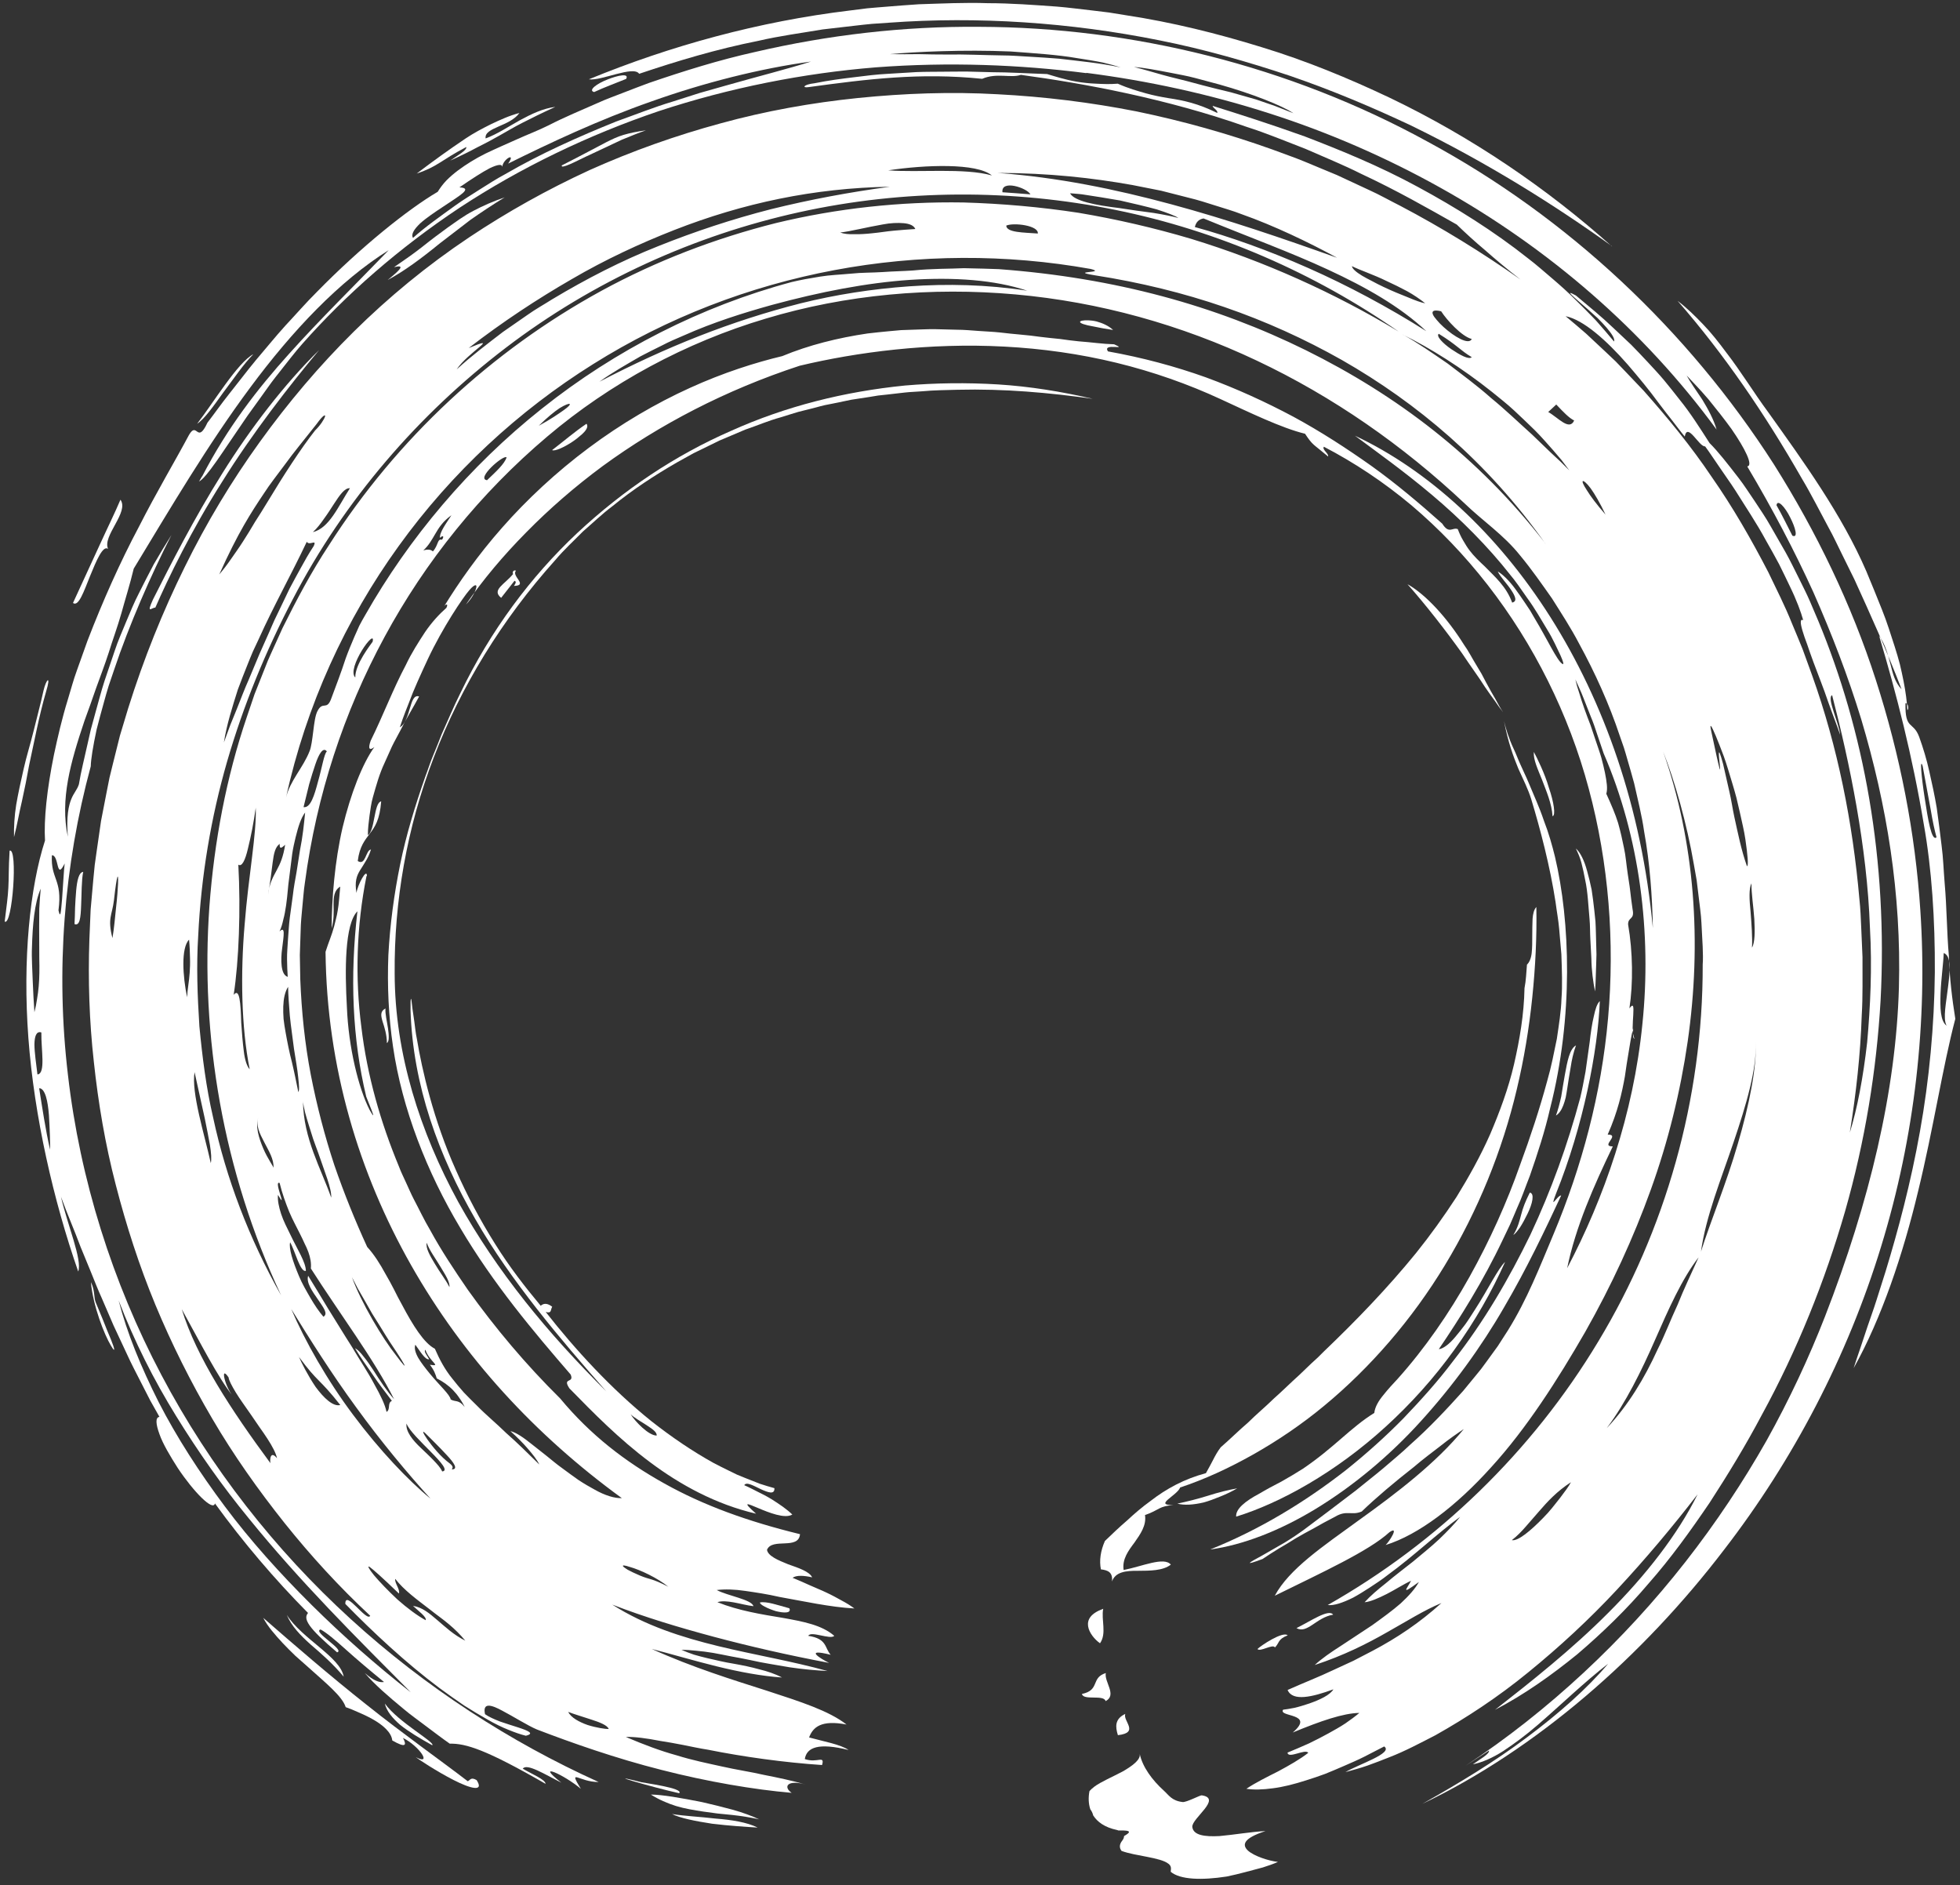 <svg width="209" height="201" viewBox="0 0 209 201" fill="none" xmlns="http://www.w3.org/2000/svg">
<rect x="0" y="0" width="209" height="201" fill="#333333" stroke="none"/>
<g id="logo symbol" clip-path="url(#clip0_4435_4410)">
<path id="Vector" fill-rule="evenodd" clip-rule="evenodd" d="M150.078 62.28C152.034 64.49 154.117 67.159 155.911 69.666C156.757 70.95 157.644 72.133 158.336 73.228C158.699 73.768 159.062 74.262 159.391 74.714C159.7 75.174 159.996 75.579 160.271 75.924C160.016 75.546 159.747 75.079 159.465 74.539C159.149 74.018 158.827 73.43 158.484 72.795C158.316 72.478 158.141 72.147 157.967 71.815C157.772 71.491 157.577 71.153 157.369 70.815C156.952 70.139 156.589 69.403 156.105 68.734C154.358 65.936 152.061 63.389 150.072 62.28L150.078 62.28Z" fill="white"/>
<path id="Vector_2" fill-rule="evenodd" clip-rule="evenodd" d="M41.251 111.219C41.398 111.111 41.452 110.895 41.452 110.618C41.459 110.341 41.425 109.996 41.372 109.631C41.264 108.902 41.056 108.084 41.103 107.523C40.525 107.82 40.612 108.287 40.794 108.908C40.995 109.53 41.251 110.3 41.257 111.219L41.251 111.219Z" fill="white"/>
<path id="Vector_3" fill-rule="evenodd" clip-rule="evenodd" d="M125.547 160.314C126.3 160.51 127.254 160.443 128.356 160.186C128.9 160.037 129.471 159.821 130.069 159.578C130.674 159.341 131.299 159.05 131.924 158.686C130.996 158.848 129.908 159.118 128.813 159.469C127.717 159.814 126.569 160.098 125.541 160.314L125.547 160.314Z" fill="white"/>
<path id="Vector_4" fill-rule="evenodd" clip-rule="evenodd" d="M163.557 80.175C163.489 80.986 163.973 81.993 164.443 83.168C164.887 84.351 165.471 85.669 165.552 87.027C165.908 86.946 165.693 85.52 165.162 83.986C164.712 82.432 163.899 80.81 163.557 80.168L163.557 80.175Z" fill="white"/>
<path id="Vector_5" fill-rule="evenodd" clip-rule="evenodd" d="M165.915 118.937C166.264 118.727 166.506 118.342 166.701 117.842C166.795 117.592 166.883 117.315 166.956 117.011C167.017 116.707 167.071 116.376 167.124 116.031C167.225 115.342 167.346 114.592 167.481 113.814C167.595 113.031 167.769 112.233 168.052 111.456C167.373 111.834 167.131 113.125 166.862 114.612C166.721 115.355 166.607 116.146 166.479 116.903C166.311 117.653 166.13 118.362 165.915 118.937Z" fill="white"/>
<path id="Vector_6" fill-rule="evenodd" clip-rule="evenodd" d="M163.127 127.154C162.643 128.113 162.388 128.789 162.213 129.478C162.025 130.161 161.877 130.837 161.373 131.668C161.514 131.6 161.769 131.303 162.065 130.891C162.341 130.472 162.636 129.924 162.892 129.391C163.416 128.323 163.658 127.235 163.127 127.154Z" fill="white"/>
<path id="Vector_7" fill-rule="evenodd" clip-rule="evenodd" d="M118.694 35.182C118.217 34.73 117.545 34.439 116.92 34.27C116.288 34.121 115.697 34.128 115.395 34.189C115.086 34.257 115.059 34.398 115.536 34.561C115.771 34.642 116.141 34.73 116.658 34.818C117.169 34.932 117.84 35.054 118.694 35.182Z" fill="white"/>
<path id="Vector_8" fill-rule="evenodd" clip-rule="evenodd" d="M62.536 45.184C61.26 46.042 60.097 47.055 58.874 47.988C59.13 48.157 60.225 47.664 61.152 47.022C61.387 46.859 61.609 46.691 61.804 46.515C62.012 46.353 62.187 46.19 62.328 46.028C62.604 45.711 62.718 45.407 62.536 45.177L62.536 45.184Z" fill="white"/>
<path id="Vector_9" fill-rule="evenodd" clip-rule="evenodd" d="M117.639 171.525C116.302 172.011 115.926 172.68 116.027 173.383C116.127 174.079 116.725 174.802 117.297 175.201C118.036 174.147 117.404 172.701 117.639 171.518L117.639 171.525Z" fill="white"/>
<path id="Vector_10" fill-rule="evenodd" clip-rule="evenodd" d="M84.165 171.471C82.909 171.126 81.74 170.714 81.041 170.849C80.974 171.065 81.867 171.511 82.727 171.775C83.594 171.991 84.414 172.018 84.172 171.471L84.165 171.471Z" fill="white"/>
<path id="Vector_11" fill-rule="evenodd" clip-rule="evenodd" d="M117.915 178.377C116.282 178.884 117.33 180.195 115.368 180.607C115.543 181.344 117.7 180.634 117.895 181.371C119.144 180.715 117.727 179.323 117.915 178.377Z" fill="white"/>
<path id="Vector_12" fill-rule="evenodd" clip-rule="evenodd" d="M138.246 173.586C139.395 174.235 140.363 172.444 142.157 172.153C141.693 171.491 139.744 172.849 138.246 173.586Z" fill="white"/>
<path id="Vector_13" fill-rule="evenodd" clip-rule="evenodd" d="M137.305 174.356C136.801 173.876 134.396 175.485 134.087 175.816C134.376 176.161 135.746 175.228 135.948 175.647C136.418 175.214 136.224 174.768 137.312 174.356L137.305 174.356Z" fill="white"/>
<path id="Vector_14" fill-rule="evenodd" clip-rule="evenodd" d="M119.998 182.729C118.849 183.27 118.929 184.114 119.205 185C121.563 184.729 119.689 183.472 119.998 182.729Z" fill="white"/>
<path id="Vector_15" fill-rule="evenodd" clip-rule="evenodd" d="M124.613 198.725C123.78 198.022 121.052 197.894 119.594 197.339C119.359 197.029 119.325 196.67 119.681 196.224C119.809 196.062 119.856 195.907 119.863 195.758C120.488 195.393 120.824 195.116 119.258 195.163C119.204 195.143 119.171 195.123 119.103 195.109C117.8 194.832 117.021 194.258 116.57 193.555C116.517 193.319 116.409 193.096 116.261 192.9C116.06 192.285 116.046 191.622 116.174 190.96C116.308 190.811 116.47 190.663 116.698 190.487C117.37 189.98 118.66 189.433 119.735 188.859C120.803 188.237 121.663 187.595 121.529 186.973C121.818 188.385 122.866 189.798 124.123 190.933C124.633 191.393 124.956 192.001 126.111 192.129C126.521 192.17 127.973 191.393 128.141 191.413C130.378 191.744 127.045 193.879 127.139 194.792C127.254 195.684 128.47 195.839 130.035 195.758C131.581 195.623 133.475 195.292 134.947 195.224C132.595 195.981 132.407 196.684 133.072 197.306C133.731 197.9 135.283 198.4 136.271 198.515C135.76 198.738 135.216 198.927 134.658 199.103C133.422 199.428 132.105 199.806 130.808 200.07C128.154 200.482 125.836 200.414 124.835 199.563C124.848 199.292 124.962 199.015 124.613 198.718L124.613 198.725Z" fill="white"/>
<path id="Vector_16" fill-rule="evenodd" clip-rule="evenodd" d="M34.034 37.317C30.366 40.913 26.711 45.656 23.694 50.488C20.664 55.32 18.198 60.185 16.316 63.909C15.577 65.537 16.169 64.774 16.565 64.781C17.916 61.672 20.428 56.502 23.694 51.353C26.919 46.17 30.897 41.061 34.028 37.324L34.034 37.317Z" fill="white"/>
<path id="Vector_17" fill-rule="evenodd" clip-rule="evenodd" d="M80.994 193.994C80.16 193.602 79.173 193.237 78.118 192.947C77.056 192.663 75.948 192.379 74.859 192.136C72.669 191.703 70.62 191.338 69.403 191.332C70.243 191.865 71.15 192.257 72.091 192.555C73.038 192.839 74.026 193.001 75.02 193.149C75.518 193.217 76.015 193.285 76.512 193.352L78.017 193.501C79.018 193.609 80.013 193.764 80.987 193.981L80.994 193.994Z" fill="white"/>
<path id="Vector_18" fill-rule="evenodd" clip-rule="evenodd" d="M68.879 13.896C67.918 14.024 67.159 14.186 66.487 14.382C65.822 14.578 65.264 14.855 64.666 15.152C63.484 15.761 62.18 16.484 59.909 17.633C59.822 17.849 60.171 17.768 60.783 17.504C61.394 17.241 62.268 16.781 63.255 16.335C64.243 15.869 65.325 15.362 66.312 14.896C67.32 14.477 68.241 14.112 68.879 13.896Z" fill="white"/>
<path id="Vector_19" fill-rule="evenodd" clip-rule="evenodd" d="M8.872 92.96C8.415 92.994 8.22 93.853 8.12 94.974C8.066 95.535 8.039 96.157 8.005 96.772C7.985 97.387 7.985 97.995 7.945 98.522C8.523 98.752 8.603 97.799 8.65 96.569C8.711 95.339 8.684 93.825 8.872 92.96Z" fill="white"/>
<path id="Vector_20" fill-rule="evenodd" clip-rule="evenodd" d="M21.02 45.184C21.806 44.67 22.747 43.325 23.795 41.866C24.877 40.44 25.972 38.811 27.013 37.764C25.354 38.642 22.821 42.845 21.02 45.184Z" fill="white"/>
<path id="Vector_21" fill-rule="evenodd" clip-rule="evenodd" d="M9.691 136.689C9.92 139.27 11.149 142.345 11.821 143.453C12.144 144.014 12.292 144.109 12.07 143.453C11.956 143.122 11.754 142.602 11.432 141.859C11.136 141.102 10.74 140.115 10.209 138.865C9.987 138.331 10.142 137.594 9.691 136.696L9.691 136.689Z" fill="white"/>
<path id="Vector_22" fill-rule="evenodd" clip-rule="evenodd" d="M63.356 9.814C64.472 9.294 65.627 8.881 66.763 8.415C67.126 7.787 65.923 8.016 64.794 8.469C63.658 8.902 62.664 9.638 63.356 9.814Z" fill="white"/>
<path id="Vector_23" fill-rule="evenodd" clip-rule="evenodd" d="M41.835 185.567C43.219 186.358 43.414 186.128 42.971 185.297C44.704 186.148 46.142 188.297 44.321 187.331C44.583 187.554 46.606 188.885 48.373 189.784C50.14 190.69 51.665 191.102 50.825 189.791C50.194 189.426 50.14 189.804 49.878 189.912C47.029 187.723 43.051 184.919 39.121 181.783C35.177 178.668 31.253 175.269 28.068 172.491C28.538 173.403 29.318 174.289 30.157 175.194C30.581 175.64 31.031 176.093 31.488 176.532C31.965 176.951 32.435 177.377 32.906 177.789C34.747 179.452 36.493 180.844 36.863 182.013C37.159 182.114 37.602 182.283 38.106 182.513C38.623 182.729 39.194 182.993 39.732 183.297C40.814 183.905 41.741 184.696 41.828 185.561L41.835 185.567Z" fill="white"/>
<path id="Vector_24" fill-rule="evenodd" clip-rule="evenodd" d="M11.526 58.523C10.881 57.145 13.803 54.604 12.843 53.279C12.271 54.638 11.452 56.293 10.592 58.179C9.725 60.064 8.771 62.145 7.783 64.287C8.381 64.727 8.939 63.058 9.604 61.416C10.276 59.78 10.961 58.118 11.526 58.517L11.526 58.523Z" fill="white"/>
<path id="Vector_25" fill-rule="evenodd" clip-rule="evenodd" d="M1.501 89.223C1.837 87.926 2.045 86.642 2.348 85.378C2.63 84.115 2.879 82.851 3.107 81.574C3.665 79.04 4.135 76.431 4.921 73.714C5.465 71.924 4.928 72.37 4.639 73.633C4.323 75.086 3.927 76.505 3.591 77.904C3.248 79.303 2.818 80.655 2.522 81.979C2.22 83.304 1.938 84.581 1.73 85.79C1.535 87.007 1.474 88.162 1.494 89.223L1.501 89.223Z" fill="white"/>
<path id="Vector_26" fill-rule="evenodd" clip-rule="evenodd" d="M1.024 90.696C0.903 92.636 0.95 93.677 0.89 94.656C0.843 95.636 0.708 96.549 0.5 98.258C1.326 98.765 1.924 90.318 1.024 90.696Z" fill="white"/>
<path id="Vector_27" fill-rule="evenodd" clip-rule="evenodd" d="M117.397 167.335C117.196 166.389 117.364 165.321 117.82 164.294C118.573 163.571 119.346 162.828 120.159 162.132C120.958 161.389 121.785 160.679 122.658 160.05C124.385 158.706 126.3 157.679 128.591 157.064C128.86 156.604 129.088 156.145 129.33 155.699C129.565 155.232 129.821 154.759 130.17 154.306C131.171 153.441 132.098 152.509 133.066 151.685C133.98 150.779 134.94 149.988 135.834 149.11C136.761 148.292 137.628 147.42 138.535 146.609L139.845 145.353L140.511 144.744L141.149 144.109C144.616 140.791 147.922 137.372 150.999 133.594C152.524 131.695 153.955 129.702 155.319 127.607C156.623 125.485 157.866 123.268 158.907 120.91C159.915 118.545 160.842 116.072 161.447 113.463C162.045 110.855 162.509 108.152 162.562 105.354C162.73 104.523 162.75 103.678 162.824 102.847C163.086 102.604 163.268 102.158 163.328 101.61C163.389 101.07 163.389 100.428 163.389 99.786C163.395 99.144 163.395 98.508 163.422 97.968C163.463 97.427 163.57 96.974 163.825 96.704C163.886 99.846 163.725 103.104 163.389 106.361C163.053 109.618 162.515 112.902 161.736 116.159C160.197 122.674 157.597 129.08 154.083 134.878C150.576 140.676 146.114 145.819 141.209 149.873C138.757 151.907 136.177 153.637 133.59 155.097C131.003 156.55 128.403 157.746 125.843 158.591C125.527 159.456 122.954 160.503 125.117 160.463C124.365 160.524 124.002 160.638 123.632 160.821C123.263 161.003 122.887 161.26 122.094 161.53C122.262 162.639 121.617 163.537 120.972 164.463C120.313 165.342 119.641 166.241 119.816 167.389C121.785 167.011 124.116 165.943 124.849 166.815C124.015 167.477 122.598 167.47 121.328 167.477C120.051 167.464 118.943 167.585 118.573 168.612C118.68 167.619 118.13 167.416 117.404 167.322L117.397 167.335Z" fill="white"/>
<path id="Vector_28" fill-rule="evenodd" clip-rule="evenodd" d="M54.722 61.192C53.795 62.328 52.384 62.895 53.439 63.74C53.916 63.132 54.386 62.524 54.863 61.922C55.112 62.017 54.957 62.233 54.803 62.47C56.382 62.422 54.48 61.402 55.025 60.848C54.715 60.699 54.594 61.098 54.722 61.199L54.722 61.192Z" fill="white"/>
<path id="Vector_29" fill-rule="evenodd" clip-rule="evenodd" d="M160.506 134.534C159.794 135.155 158.659 137.5 157.268 139.649C156.918 140.183 156.589 140.73 156.233 141.217C155.87 141.697 155.514 142.149 155.185 142.535C154.533 143.319 153.881 143.805 153.424 143.846C155.702 140.487 158.161 136.581 160.237 132.195C160.5 131.648 160.762 131.101 161.024 130.547C161.279 129.986 161.501 129.418 161.749 128.85C162.267 127.729 162.663 126.539 163.127 125.377C163.953 123.012 164.739 120.606 165.297 118.153C167.79 108.395 167.44 98.204 165.808 91.332C165.512 90.136 165.142 88.804 164.618 87.466C164.168 86.108 163.537 84.757 162.999 83.446C162.73 82.79 162.408 82.168 162.146 81.553C161.863 80.945 161.655 80.344 161.386 79.796C160.876 78.702 160.573 77.688 160.379 76.891C160.809 79.134 161.373 80.655 161.89 81.918C162.455 83.162 162.945 84.142 163.274 85.189C164.262 88.453 165.283 92.359 165.875 96.191C165.996 97.15 166.177 98.096 166.258 99.029C166.338 99.961 166.419 100.874 166.493 101.745C166.553 103.496 166.614 105.104 166.506 106.455C166.466 107.848 166.224 109.287 166.009 110.767C165.707 112.233 165.418 113.754 164.981 115.254C164.168 118.268 163.16 121.295 162.092 124.194C160.701 128.154 158.88 132.222 156.697 136.135C154.513 140.048 151.919 143.792 149.037 147.008C148.573 147.508 148.002 148.11 147.518 148.731C147.014 149.333 146.618 149.988 146.544 150.644C144.004 152.218 142.311 154.3 138.945 156.584C138.246 157.03 137.453 157.503 136.647 157.956C135.827 158.381 135.008 158.814 134.289 159.246C132.811 160.03 131.742 160.875 131.816 161.699C136.479 160.267 142.419 156.989 147.747 152.124C150.408 149.705 152.927 146.914 155.084 143.906C157.254 140.906 159.082 137.703 160.5 134.527L160.506 134.534Z" fill="white"/>
<path id="Vector_30" fill-rule="evenodd" clip-rule="evenodd" d="M39.081 93.4C37.999 98.792 37.858 104.273 38.53 109.476C39.148 114.7 40.592 119.673 42.534 124.356C42.756 124.951 43.038 125.519 43.3 126.093C43.569 126.668 43.811 127.249 44.1 127.81C44.691 128.925 45.222 130.067 45.867 131.148C47.069 133.358 48.467 135.446 49.885 137.514C52.807 141.602 56.059 145.467 59.728 149.096C62.967 153.002 66.675 155.847 70.841 158.165C75.007 160.496 79.717 162.206 85.307 163.571C85.153 165.288 82.324 163.909 81.787 165.24C81.894 165.896 82.956 166.342 84.044 166.781C85.153 167.173 86.302 167.545 86.604 168.173C85.697 167.97 84.938 167.93 84.514 168.22C85.153 168.484 85.778 168.754 86.382 169.031C86.987 169.308 87.592 169.538 88.149 169.809C88.714 170.072 89.245 170.363 89.742 170.64C90.239 170.903 90.703 171.187 91.106 171.491C88.512 171.349 85.704 170.721 83.11 170.261C81.834 169.964 80.584 169.781 79.462 169.619C78.34 169.45 77.305 169.423 76.425 169.525C77.56 170.14 80.16 170.532 80.342 171.248C79.65 171.167 78.918 170.964 78.239 170.842C77.56 170.721 76.942 170.667 76.499 170.822C78.743 171.728 81.236 172.126 83.453 172.491C85.677 172.89 87.632 173.255 88.962 174.41C88.539 174.85 86.456 173.843 86.188 174.41C88.23 174.715 87.921 175.715 88.579 176.431C85.61 175.694 87.545 176.877 88.412 177.296C83.937 176.451 79.932 175.526 76.143 174.519C72.36 173.505 68.785 172.431 65.285 171.079C68.799 173.323 72.729 174.566 76.613 175.512C80.517 176.458 84.387 177.093 88.25 178.161C86.98 178.093 85.596 177.972 84.199 177.762C82.808 177.512 81.363 177.31 79.999 176.992C79.314 176.85 78.629 176.715 77.963 176.6C77.298 176.478 76.667 176.33 76.042 176.228C75.424 176.127 74.826 176.046 74.254 175.999C73.69 175.938 73.159 175.897 72.662 175.904C73.099 176.093 73.549 176.262 74.006 176.418C74.47 176.553 74.94 176.674 75.417 176.789C76.364 177.005 77.305 177.235 78.252 177.384C79.193 177.553 80.1 177.735 80.96 177.979C81.827 178.188 82.64 178.458 83.386 178.85C81.229 178.708 78.81 178.249 76.418 177.661C74.019 177.073 71.648 176.363 69.498 175.809C73.872 177.789 78.165 179.107 81.78 180.263C85.395 181.445 88.371 182.391 90.266 183.864C87.572 183.351 86.691 184.135 86.275 185.243C87.847 185.676 89.614 185.98 90.488 186.581C87.316 185.79 86.019 186.277 85.818 187.547C87.155 188.014 87.968 187.088 87.659 188.183C83.594 187.912 79.247 187.304 75.511 186.554C74.564 186.405 73.67 186.209 72.823 186.04C71.97 185.872 71.164 185.73 70.411 185.615C68.926 185.324 67.67 185.162 66.729 185.189C68.664 186.013 70.445 186.682 72.151 187.149C73.838 187.676 75.451 188 76.983 188.338C78.514 188.689 80.006 188.899 81.471 189.237C82.949 189.527 84.42 189.832 85.946 190.271C83.963 189.71 83.48 190.494 84.414 191.149C80.416 190.805 75.437 189.96 70.559 188.71C65.674 187.48 60.924 185.804 57.249 184.392C56.308 184 54.749 183.013 53.547 182.385C52.351 181.736 51.444 181.499 51.719 182.763C52.109 183.04 52.7 183.304 53.325 183.547C53.963 183.77 54.648 183.979 55.213 184.162C56.348 184.533 57.034 184.824 56.073 185.061C55.522 184.925 54.897 184.709 54.205 184.425C53.513 184.148 52.761 183.783 51.981 183.331C51.195 182.891 50.368 182.391 49.502 181.844C48.655 181.276 47.788 180.648 46.895 179.999C43.354 177.364 39.752 174.005 36.823 171.005C36.796 169.41 39.114 172.998 39.477 172.268C36.205 169.221 33.154 165.896 30.339 162.375C27.531 158.848 24.91 155.151 22.626 151.245C20.335 147.346 18.305 143.291 16.572 139.122C14.845 134.952 13.461 130.655 12.346 126.33C11.217 121.998 10.478 117.606 10.008 113.227C9.517 108.854 9.383 104.489 9.53 100.191C9.577 99.117 9.618 98.049 9.665 96.981C9.759 95.913 9.853 94.853 9.947 93.798L10.102 92.217L10.323 90.649C10.478 89.609 10.626 88.568 10.774 87.527C10.975 86.5 11.17 85.473 11.371 84.452L11.674 82.925L12.043 81.418C12.292 80.418 12.54 79.425 12.789 78.431C13.085 77.451 13.38 76.478 13.669 75.512C15.336 70.194 17.358 65.193 19.69 60.469C22.014 55.739 24.689 51.299 27.699 47.123C33.712 38.784 40.995 31.344 50.033 25.302C54.091 22.593 58.391 20.194 62.873 18.133C67.374 16.112 72.051 14.45 76.841 13.152C81.625 11.835 86.544 10.956 91.489 10.449C96.434 9.949 101.419 9.767 106.385 10.05C111.35 10.307 116.309 10.915 121.207 11.882C126.092 12.889 130.909 14.24 135.612 15.916C136.782 16.362 137.964 16.754 139.12 17.234L142.58 18.673L145.98 20.255C147.122 20.768 148.204 21.39 149.326 21.951C153.754 24.282 158.027 26.911 162.139 29.803C160.708 28.702 159.485 27.668 158.383 26.695C157.254 25.748 156.267 24.843 155.339 23.944C152.376 22.268 148.956 20.309 145.127 18.525C143.245 17.578 141.223 16.761 139.2 15.869C137.138 15.078 135.068 14.206 132.925 13.524C124.452 10.524 115.576 8.888 108.864 7.983C107.742 8.354 106.297 7.733 104.732 8.402C98.107 7.726 92.51 8.429 86.228 9.287C85.509 9.402 85.623 9.017 86.859 8.875C88.364 8.571 89.749 8.395 91.039 8.239C92.322 8.077 93.504 7.929 94.62 7.875C95.728 7.807 96.763 7.746 97.737 7.685C98.718 7.645 99.646 7.658 100.539 7.645C101.44 7.645 102.306 7.618 103.18 7.631C104.047 7.652 104.913 7.679 105.807 7.699C107.587 7.699 109.469 7.827 111.652 7.895C112.439 8.125 113.52 8.489 114.804 8.706C115.449 8.814 116.141 8.895 116.88 8.922C117.612 8.962 118.385 8.99 119.191 8.922C120.333 9.429 121.308 9.699 122.181 9.949C123.055 10.192 123.847 10.341 124.634 10.47C126.213 10.706 127.744 11.03 129.801 12.044C129.888 11.76 129.364 11.557 129.303 11.287C131.944 12.112 135.337 13.186 139.14 14.551C142.903 15.997 147.095 17.7 151.18 19.923C155.272 22.133 159.344 24.688 162.939 27.546C163.852 28.235 164.692 28.999 165.546 29.715C166.392 30.438 167.212 31.168 167.964 31.932C168.73 32.682 169.469 33.425 170.175 34.162C170.854 34.925 171.499 35.676 172.11 36.412C172.231 36.142 171.875 35.588 171.317 34.939C171.035 34.615 170.712 34.263 170.363 33.919C170 33.581 169.624 33.25 169.268 32.932C167.83 31.675 166.681 30.756 168.045 31.506C169.436 32.668 170.8 33.783 172.05 34.98C172.681 35.574 173.306 36.162 173.931 36.75C174.536 37.358 175.12 37.987 175.711 38.615C176.296 39.25 176.894 39.879 177.452 40.548C178.009 41.224 178.56 41.913 179.111 42.622C180.247 44.021 181.241 45.596 182.296 47.238C183.19 48.123 184.224 49.448 185.393 50.961C185.978 51.718 186.522 52.57 187.107 53.428C187.678 54.3 188.289 55.178 188.813 56.117C189.351 57.05 189.882 57.983 190.406 58.895C190.923 59.814 191.36 60.746 191.803 61.618C192.233 62.497 192.663 63.328 192.999 64.112C193.335 64.896 193.638 65.612 193.9 66.227C196.285 71.971 198.173 78.371 199.329 85.203C200.491 92.034 200.921 99.279 200.531 106.678C200.101 114.085 198.879 121.674 196.749 129.134C194.599 136.588 191.649 143.94 187.853 150.88C186.159 154.083 184.278 157.172 182.309 160.206C180.28 163.193 178.171 166.132 175.792 168.829C173.467 171.572 170.887 174.073 168.186 176.377C165.425 178.621 162.535 180.675 159.418 182.297C163.248 179.303 167.615 175.857 171.525 171.924C175.443 168.011 178.89 163.632 181.019 159.321C178.325 162.814 175.456 166.227 172.453 169.45C169.456 172.674 166.244 175.627 162.992 178.276C159.747 180.938 156.354 183.155 153.075 185C151.395 185.865 149.796 186.716 148.17 187.345C147.364 187.669 146.571 187.973 145.792 188.25C145.012 188.521 144.226 188.73 143.467 188.94C144.838 188.115 148.627 186.912 147.599 186.203C146.88 186.574 146.168 186.939 145.462 187.304C144.757 187.662 144.038 187.96 143.339 188.27C142.64 188.575 141.955 188.865 141.283 189.135C140.605 189.386 139.939 189.609 139.294 189.811C138.011 190.223 136.815 190.528 135.727 190.663C134.645 190.811 133.691 190.838 132.905 190.717C133.832 190.088 135.061 189.48 136.278 188.865C137.48 188.223 138.656 187.547 139.503 186.885C139.214 186.405 137.353 187.568 137.292 186.858C138.078 186.534 138.844 186.209 139.577 185.878C140.302 185.534 140.988 185.169 141.639 184.817C142.284 184.459 142.903 184.115 143.453 183.75C144.004 183.371 144.508 183 144.952 182.628C143.232 182.655 140.826 183.486 137.85 184.716C140.302 182.614 136.278 183.101 136.822 182.283C137.097 182.256 137.521 182.189 138.025 182.087C138.522 181.972 139.079 181.803 139.637 181.614C140.746 181.222 141.827 180.722 142.184 180.114C139.926 180.938 137.836 181.432 137.299 180.182C139.032 179.404 140.658 178.783 142.137 178.073C142.882 177.729 143.601 177.397 144.307 177.073C144.999 176.715 145.671 176.363 146.336 176.019C148.983 174.62 151.355 173.032 153.707 170.91C151.812 171.694 150.018 172.849 147.875 174.046C145.745 175.262 143.265 176.512 140.195 177.519C140.927 176.843 141.908 176.161 142.983 175.478C144.051 174.775 145.2 174.019 146.323 173.275C147.418 172.485 148.486 171.714 149.366 170.944C150.226 170.146 150.918 169.376 151.301 168.666C149.252 170.173 150.025 169.39 150.468 168.538C149.655 168.91 148.768 169.491 147.881 169.944C146.994 170.39 146.155 170.768 145.51 170.829C146.114 170.16 146.914 169.477 147.814 168.768C148.688 168.025 149.675 167.281 150.65 166.511C151.604 165.707 152.591 164.929 153.458 164.112C154.311 163.287 155.104 162.49 155.696 161.726C153.398 163.382 150.683 165.957 148.002 167.903C147.357 168.416 146.685 168.849 146.06 169.261C145.429 169.667 144.844 170.038 144.287 170.336C143.158 170.897 142.217 171.207 141.579 171.126C153.27 164.497 163.348 154.82 170.444 143.001C177.552 131.215 181.604 117.254 181.564 102.827C181.644 101.799 181.523 100.252 181.429 98.4C181.389 97.474 181.228 96.481 181.113 95.44C181.053 94.92 180.986 94.386 180.919 93.846C180.825 93.312 180.724 92.764 180.63 92.21C179.877 87.804 178.567 83.202 177.337 80.114C180.724 89.71 181.49 100.468 179.958 111.071C179.185 116.376 177.895 121.667 176.034 126.83C174.173 131.999 171.835 137.061 169.039 142.001C166.097 147.116 162.757 152.333 158.995 156.449C155.272 160.584 151.254 163.639 147.754 164.727C148.137 164.382 149.265 162.605 148.157 163.362C145.973 165.369 140.907 167.68 135.935 170.133C137.467 167.281 141.035 164.889 144.952 162.044C148.869 159.233 153.176 155.955 156.092 152.36C155.386 152.833 154.52 153.428 153.626 154.144C152.719 154.847 151.704 155.597 150.737 156.428C148.721 158.003 146.699 159.706 145.207 161.152C144.112 161.618 143.615 160.956 142.358 161.713C141.525 162.139 140.786 162.544 140.107 162.936C139.415 163.308 138.777 163.652 138.172 164.01C137.87 164.193 137.581 164.375 137.285 164.558L136.405 165.078C135.821 165.436 135.236 165.808 134.625 166.22C132.508 167.004 133.18 166.605 134.584 165.849C135.276 165.45 136.15 164.95 136.97 164.477C137.776 163.99 138.502 163.49 138.938 163.173C140.719 161.848 142.6 160.422 144.555 158.929C145.51 158.145 146.504 157.381 147.478 156.564C148.439 155.726 149.454 154.915 150.401 154.002C152.37 152.266 154.211 150.306 156.011 148.306L157.295 146.745L157.933 145.961L158.531 145.15C158.927 144.609 159.317 144.062 159.713 143.521C160.076 142.96 160.439 142.399 160.795 141.839C162.851 138.541 164.195 135.054 165.673 131.547C168.65 124.438 170.76 116.666 171.472 108.557C172.197 100.448 171.552 92.048 169.416 84.101C167.293 76.141 163.537 68.66 158.632 62.362C156.179 59.212 153.445 56.361 150.508 53.874C147.559 51.401 144.401 49.312 141.169 47.63C140.947 47.947 141.707 48.346 141.619 48.671C139.98 47.285 140.007 47.522 139.16 46.245C136.687 45.65 133.22 43.967 130.157 42.555C126.73 40.967 122.974 39.636 119.064 38.683C115.153 37.73 111.102 37.162 107.097 36.953C99.061 36.527 91.381 37.541 85.274 38.994C77.332 41.595 70.284 45.298 64.277 49.684C61.287 51.894 58.566 54.266 56.127 56.746C53.681 59.219 51.511 61.794 49.683 64.45C50.254 63.889 50.657 63.152 50.765 62.727C50.899 62.321 50.678 62.186 50.046 62.922C49.361 63.706 47.211 66.896 45.632 70.248C44.852 71.924 44.093 73.579 43.602 74.931C43.347 75.6 43.105 76.168 42.951 76.62C42.796 77.073 42.689 77.397 42.635 77.539C42.951 77.364 43.159 77.046 43.307 76.674C43.468 76.309 43.596 75.897 43.71 75.505C43.938 74.735 44.14 74.073 44.691 74.255C44.019 75.512 43.293 76.668 42.709 77.85C42.407 78.438 42.077 79.006 41.795 79.587C41.533 80.182 41.264 80.763 41.002 81.351C40.451 82.52 40.115 83.75 39.759 85.007C39.578 85.635 39.504 86.297 39.403 86.966C39.322 87.642 39.222 88.318 39.228 89.034C39.578 88.852 39.759 88.014 39.914 87.189C40.082 86.365 40.223 85.534 40.646 85.439C40.498 87.399 39.981 88.169 39.43 88.879C38.913 89.588 38.348 90.21 38.147 91.798C39 92.352 38.973 90.656 39.558 90.568C39.39 91.122 39.181 91.534 38.96 91.879C38.758 92.231 38.563 92.514 38.382 92.805C38.032 93.386 37.804 93.994 38.012 95.204C38.127 94.346 39.128 92.474 39.128 93.4L39.081 93.4ZM47.923 137.237C47.997 136.696 47.493 135.932 46.969 135.061C46.451 134.189 45.773 133.283 45.504 132.506C45.376 133.04 45.827 133.851 46.357 134.723C46.868 135.608 47.567 136.493 47.923 137.23L47.923 137.237ZM38.113 97.157C36.742 98.542 36.769 103.475 36.991 107.388C37.159 111.645 38.227 116.024 39.416 118.342C40.418 120.14 39.101 117.105 39.054 116.93C37.562 110.733 37.307 104.117 38.113 97.15L38.113 97.157ZM118.835 36.723C120.387 37.399 117.485 36.507 118.15 37.466C121.812 38.122 125.285 39.054 128.578 40.23C131.857 41.433 134.954 42.852 137.897 44.42C140.833 46.008 143.588 47.799 146.242 49.678C148.889 51.576 151.362 53.664 153.794 55.834C154.526 57.003 154.883 56.178 155.447 56.415C155.615 56.868 155.81 57.273 156.031 57.645C156.246 58.016 156.461 58.368 156.703 58.685C157.187 59.321 157.752 59.855 158.316 60.382C159.384 61.483 160.614 62.51 161.245 64.247C161.823 64.119 161.575 63.558 161.124 62.882C160.674 62.206 159.955 61.476 159.713 60.929C160.211 61.22 160.909 61.875 161.581 62.794C161.917 63.254 162.267 63.754 162.623 64.287C162.797 64.551 162.979 64.821 163.16 65.092L163.651 65.936C164.995 68.16 166.023 70.41 166.58 70.768C166.809 70.924 166.701 70.559 166.399 69.876C166.244 69.538 166.043 69.112 165.808 68.639C165.579 68.166 165.304 67.639 164.974 67.112C164.329 66.044 163.651 64.855 162.905 63.835C162.186 62.801 161.541 61.868 161.03 61.274C158.706 58.307 155.709 55.293 152.679 52.752C149.655 50.198 146.658 48.076 144.482 46.454C160.096 53.8 173.877 73.214 176.249 98.961C176.182 95.508 175.933 92.055 175.315 88.635C175.073 86.912 174.63 85.223 174.253 83.513C174.032 82.668 173.776 81.824 173.534 80.979C173.407 80.553 173.299 80.127 173.158 79.709L172.721 78.452C171.599 75.086 170.114 71.782 168.354 68.565C167.501 66.936 166.486 65.382 165.485 63.794C164.403 62.26 163.322 60.699 162.092 59.219C160.359 57.037 158.101 55.536 156.186 53.685C149.588 47.474 142.13 42.285 134.04 38.46C125.951 34.628 117.229 32.189 108.286 31.391C99.343 30.587 90.232 31.391 81.666 33.966C73.099 36.514 65.083 40.845 58.357 46.542C51.215 52.583 45.376 59.841 41.016 67.889C36.655 75.938 33.752 84.784 32.509 94.136C32.375 94.974 32.335 95.826 32.241 96.677C32.16 97.528 32.073 98.38 32.059 99.238L31.972 101.82L32.019 104.401C32.153 107.841 32.503 111.267 33.141 114.585C33.786 117.903 34.633 121.133 35.647 124.208C36.702 127.276 37.891 130.195 39.154 132.945C39.887 133.743 40.525 134.75 41.11 135.831C41.425 136.365 41.721 136.912 42.01 137.473C42.292 138.034 42.575 138.602 42.877 139.129C44.026 141.305 45.222 143.217 46.371 143.798C46.861 144.927 47.439 146.022 48.232 146.988C48.615 147.481 49.025 147.968 49.455 148.454C49.898 148.927 50.375 149.387 50.859 149.867C51.806 150.84 52.908 151.739 53.99 152.799C55.132 153.793 56.268 154.928 57.511 156.145C57.249 155.611 56.812 155.07 56.295 154.469C55.777 153.86 55.146 153.232 54.427 152.583C55.011 152.712 55.818 153.259 56.745 154.009C57.215 154.381 57.733 154.786 58.27 155.212C58.808 155.644 59.352 156.111 59.943 156.53C60.521 156.962 61.112 157.388 61.683 157.793C62.268 158.179 62.859 158.523 63.41 158.821C64.505 159.442 65.547 159.76 66.306 159.726C57.061 153.002 49.394 144.684 43.831 134.878C38.281 125.093 34.841 113.774 34.713 101.482C35.042 100.434 35.378 99.718 35.634 98.752C35.741 98.265 35.916 97.725 36.017 97.049C36.138 96.373 36.185 95.549 36.279 94.528C35.62 94.927 35.573 95.63 35.567 96.427C35.587 97.224 35.614 98.116 35.365 98.968C35.372 95.832 35.694 91.852 36.527 88.237C37.387 84.635 38.651 81.405 39.92 79.648C39.403 80.053 39.215 79.857 39.524 78.979C40.828 76.343 41.916 73.451 43.267 70.917C43.878 69.619 44.63 68.457 45.322 67.396C46.035 66.349 46.834 65.484 47.6 64.808C47.849 64.308 47.506 64.416 47.358 64.646C48.877 62.172 50.94 59.199 53.56 56.239C56.167 53.273 59.332 50.319 62.779 47.752C66.225 45.177 69.954 42.994 73.549 41.365C77.144 39.723 80.591 38.642 83.419 37.966C86.248 36.791 89.352 36.02 92.51 35.554C93.303 35.453 94.103 35.385 94.895 35.304L96.091 35.196L97.287 35.155C98.087 35.135 98.88 35.088 99.666 35.094C100.459 35.115 101.245 35.135 102.024 35.155C102.804 35.155 103.576 35.23 104.342 35.284C105.108 35.344 105.867 35.365 106.613 35.446C108.105 35.635 109.563 35.709 110.96 35.919C111.659 36.007 112.358 36.074 113.037 36.142C113.709 36.243 114.374 36.324 115.032 36.392C116.349 36.486 117.585 36.676 118.802 36.709L118.835 36.723ZM174.314 110.747C174.032 110.692 174.166 110.071 174.146 109.652C173.917 110.53 173.803 111.368 173.662 112.206C173.514 113.037 173.393 113.875 173.266 114.767C172.95 116.531 172.513 118.518 171.431 120.971C172.117 120.957 171.929 121.282 171.714 121.599C171.499 121.917 171.284 122.228 171.976 122.228C169.953 126.431 168.011 130.817 167.111 135.209C171.022 127.776 174.179 118.835 175.134 109.165C176.135 99.522 174.858 89.23 171.001 80.323L170.323 78.323C170.108 77.654 169.879 76.985 169.604 76.337L168.831 74.37C168.583 73.708 168.26 73.079 167.985 72.437C168.085 72.897 168.226 73.397 168.408 73.917C168.569 74.444 168.744 75.005 168.952 75.58C169.154 76.154 169.375 76.735 169.604 77.323C169.805 77.918 170.007 78.519 170.202 79.1C170.397 79.688 170.605 80.256 170.76 80.803C170.907 81.357 171.035 81.885 171.136 82.364C171.331 83.331 171.445 84.115 171.284 84.628C171.828 85.817 172.251 86.811 172.54 87.737C172.802 88.662 172.99 89.507 173.165 90.379C173.36 91.244 173.414 92.156 173.575 93.204C173.642 93.731 173.756 94.292 173.823 94.906C173.891 95.528 173.978 96.197 174.085 96.941C174.327 98.103 173.608 97.725 173.608 98.556C174.119 101.488 174.153 104.874 173.749 107.51C174.213 106.881 174.2 107.374 174.159 108.192C174.126 109.01 173.971 110.125 174.307 110.767L174.314 110.747ZM109.529 30.992C106.042 29.83 101.735 29.54 97.079 29.837C92.416 30.148 87.417 31.128 82.331 32.506C79.247 33.364 76.042 34.371 72.924 35.763C72.138 36.094 71.352 36.432 70.593 36.831C69.827 37.216 69.054 37.588 68.295 37.993C66.81 38.858 65.305 39.696 63.921 40.697C71.029 36.993 77.963 34.223 85.388 32.337C89.103 31.418 92.954 30.81 96.972 30.526C100.983 30.249 105.196 30.33 109.523 30.992L109.529 30.992ZM45.363 143.906C45.141 144.089 45.571 144.555 45.766 144.92C45.343 145.035 44.765 144.008 44.288 143.373C44.153 143.724 44.288 144.224 44.597 144.771C44.913 145.312 45.39 145.913 45.873 146.501C46.848 147.684 47.99 148.711 48.057 149.204C48.541 149.502 48.917 149.184 49.549 150.015C49.394 149.677 49.206 149.36 48.991 149.062C48.789 148.758 48.561 148.475 48.312 148.218C47.815 147.704 47.217 147.285 46.572 146.961C46.438 146.522 46.29 146.082 45.84 145.508C47.143 145.711 45.86 145.285 45.349 143.893L45.363 143.906ZM46.915 57.361C46.848 56.739 47.627 55.739 48.138 54.935C47.244 55.563 46.794 56.266 46.418 56.915C46.035 57.564 45.712 58.165 45.141 58.679C45.49 58.591 45.86 58.523 46.162 58.787C46.767 58.118 46.613 57.401 47.137 57.543C47.459 57.037 47.09 57.131 46.908 57.361L46.915 57.361ZM34.854 80.114C34.478 79.627 34.028 80.29 33.625 81.499C33.416 82.101 33.195 82.831 32.966 83.615C32.772 84.405 32.57 85.243 32.368 86.054C33.114 86.169 33.524 84.79 33.907 83.344C34.324 81.905 34.565 80.337 34.854 80.114ZM37.885 72.228C37.858 70.822 39.511 68.748 39.732 68.423C40.122 66.788 36.89 71.295 37.885 72.228ZM29.822 99.292C30.447 98.704 30.252 99.772 30.091 101.076C29.997 101.725 29.963 102.435 30.037 103.009C30.111 103.583 30.292 104.029 30.682 104.151C30.642 103.59 30.615 102.968 30.608 102.293C30.595 101.624 30.668 100.901 30.709 100.15C30.769 99.4 30.803 98.623 30.904 97.826C31.011 97.035 31.119 96.224 31.233 95.42C31.32 94.609 31.475 93.805 31.616 93.014C31.743 92.224 31.864 91.447 31.979 90.697C32.281 89.21 32.422 87.804 32.536 86.628C32.066 87.243 31.791 88.196 31.515 89.298C31.387 89.845 31.246 90.433 31.159 91.041C31.085 91.656 31.004 92.284 30.924 92.906C30.857 93.535 30.749 94.156 30.702 94.771C30.648 95.38 30.588 95.974 30.507 96.528C30.427 97.082 30.332 97.603 30.205 98.062C30.104 98.529 29.983 98.941 29.815 99.279L29.822 99.292ZM51.934 51.198C52.881 50.292 53.802 49.461 54.017 48.765C53.708 48.434 50.711 51.049 51.934 51.198ZM32.308 117.43C32.362 121.397 34.223 124.566 35.318 127.688C35.378 126.728 34.606 124.911 33.934 122.917C33.759 122.424 33.558 121.924 33.39 121.424C33.228 120.917 33.074 120.423 32.926 119.95C32.778 119.477 32.644 119.018 32.53 118.599C32.422 118.173 32.355 117.781 32.301 117.437L32.308 117.43ZM57.45 45.393C58.747 44.69 59.587 44.102 60.118 43.724C60.655 43.346 60.837 43.116 60.736 43.068C60.642 43.021 60.259 43.156 59.674 43.514C59.103 43.893 58.337 44.521 57.45 45.393ZM30.715 105.225C30.38 105.753 30.238 106.462 30.205 107.3C30.191 107.719 30.205 108.165 30.238 108.638C30.285 109.111 30.373 109.598 30.46 110.105C30.642 111.118 30.85 112.193 31.132 113.26C31.387 114.328 31.602 115.409 31.811 116.436C31.945 116.247 31.884 115.673 31.797 114.848C31.717 114.024 31.528 112.963 31.347 111.814C31.213 110.659 31.011 109.429 30.904 108.273C30.816 107.118 30.729 106.043 30.722 105.219L30.715 105.225ZM164.786 57.956C161.669 53.55 158.215 49.799 154.58 46.582C150.938 43.366 147.102 40.676 143.104 38.392C135.095 33.864 126.488 30.871 116.732 29.35C113.85 28.877 118.103 29.127 116.302 28.675C98.275 25.451 79.139 28.85 63.242 38.825C55.3 43.791 48.178 50.36 42.514 58.219C36.843 66.065 32.644 75.215 30.494 85.054C30.897 83.277 32.341 81.824 33.013 80.08C33.188 79.668 33.295 78.83 33.403 77.965C33.511 77.107 33.618 76.222 33.873 75.776C34.424 74.742 34.821 75.742 35.284 74.579C35.822 73.133 36.373 71.707 36.87 70.174C37.145 69.417 37.461 68.666 37.791 67.889C37.959 67.504 38.133 67.106 38.315 66.713C38.516 66.328 38.731 65.936 38.96 65.551C43.589 57.408 49.992 49.738 57.813 43.541C65.607 37.331 74.799 32.641 84.434 30.067C85.368 29.844 86.382 29.661 87.444 29.492C88.505 29.317 89.628 29.283 90.75 29.175C91.865 29.053 93.014 29.08 94.123 29.006C95.231 28.925 96.32 28.911 97.361 28.837C99.424 28.627 101.251 28.668 102.783 28.593C104.315 28.621 105.565 28.661 106.499 28.695C118.936 29.621 129.612 32.587 139.261 37.345C148.876 42.109 157.617 48.664 164.786 57.942L164.786 57.956ZM30.406 90.068C30.091 90.352 29.775 90.636 29.828 89.973C29.352 90.291 29.197 90.994 29.076 91.94C28.962 92.886 28.814 94.055 28.592 95.373C28.713 94.183 29.123 93.501 29.499 92.791C29.889 92.082 30.205 91.345 30.406 90.068ZM71.291 169.194C70.109 168.234 68.241 167.362 67.166 167.065C66.649 166.889 66.333 166.849 66.44 166.997C66.494 167.072 66.649 167.187 66.931 167.362C67.22 167.524 67.65 167.727 68.228 167.977C69.37 168.457 69.403 168.22 71.291 169.187L71.291 169.194ZM37.529 136.169C38.503 138.872 40.814 142.731 42.232 144.501C42.91 145.413 43.293 145.853 43.092 145.461C42.991 145.265 42.749 144.859 42.319 144.204C42.104 143.879 41.842 143.487 41.533 143.021C41.224 142.555 40.901 142.001 40.512 141.379C40.236 140.94 39.961 140.494 39.679 140.048C39.416 139.588 39.161 139.135 38.906 138.689C38.651 138.243 38.402 137.811 38.16 137.392C37.932 136.966 37.73 136.554 37.529 136.169ZM33.148 135.243C33.202 134.648 33.094 134.081 32.879 133.486C32.771 133.189 32.637 132.891 32.476 132.574C32.335 132.256 32.173 131.918 31.999 131.574C31.656 130.871 31.226 130.107 30.843 129.208C30.48 128.31 30.104 127.296 29.815 126.127C29.11 125.789 30.736 129.269 29.64 127.397C29.587 127.985 29.735 128.681 29.976 129.425C30.218 130.168 30.621 130.938 30.991 131.695C31.717 133.223 32.61 134.588 32.617 135.493C32.019 135.703 31.454 133.331 30.937 132.452C30.776 133.101 31.226 134.5 31.884 136.061C32.207 136.845 32.664 137.622 33.101 138.379C33.537 139.129 34.008 139.832 34.485 140.386C35.029 140.075 34.471 139.385 33.9 138.541C33.316 137.703 32.63 136.743 32.859 136.02C33.457 136.973 34.182 138.203 34.989 139.527C35.815 140.838 36.675 142.278 37.555 143.643C38.382 145.042 39.262 146.346 39.894 147.549C40.559 148.731 41.063 149.752 41.217 150.536C41.674 150.265 41.271 149.59 41.788 149.353C41.103 148.441 40.391 147.542 39.759 146.589C39.108 145.65 38.442 144.717 37.851 143.737C38.147 143.893 38.456 144.217 38.778 144.643C39.121 145.055 39.47 145.562 39.826 146.109C40.519 147.211 41.311 148.393 42.023 149.177C39.934 144.994 36.185 140.007 33.148 135.243ZM48.178 156.665C48.904 156.672 48.407 155.949 47.634 155.131C46.875 154.3 45.873 153.327 45.49 152.941C44.933 152.36 45.06 152.739 45.571 153.468C46.089 154.192 46.962 155.3 47.983 156.05C48.359 156.354 48.279 156.509 48.178 156.658L48.178 156.665ZM27.275 86.081C27.067 87.635 26.738 89.277 26.435 90.487C26.153 91.697 25.797 92.454 25.414 92.19C25.676 97.015 25.475 102.455 24.917 106.07C25.555 105.266 25.663 106.976 25.723 109.037C25.79 110.064 25.878 111.179 25.999 112.098C26.106 113.024 26.355 113.74 26.624 113.997C25.716 109.463 25.643 103.732 26.086 98.576C26.489 93.406 27.383 88.845 27.269 86.088L27.275 86.081ZM29.163 124.519C29.224 123.586 28.646 122.694 28.176 121.775C27.699 120.863 27.222 119.95 27.571 119.058C27.181 120.059 27.618 121.376 28.082 122.471C28.552 123.566 29.183 124.397 29.163 124.519ZM110.665 24.897C110.772 24.039 108.105 23.708 107.299 24.052C107.325 24.809 109.16 24.782 110.665 24.897ZM97.603 24.417C97.442 24.039 96.992 23.856 96.367 23.796C95.742 23.741 94.949 23.768 94.123 23.931C92.463 24.215 90.642 24.681 89.594 24.789C89.977 24.938 90.481 24.985 91.072 24.971C91.663 24.985 92.349 24.944 93.068 24.863C93.793 24.796 94.553 24.661 95.325 24.593C96.098 24.525 96.871 24.458 97.603 24.417ZM43.347 151.772C43.24 152.604 43.986 153.543 44.906 154.401C45.356 154.84 45.827 155.266 46.23 155.692C46.626 156.111 46.982 156.489 47.15 156.881C48.554 156.759 43.891 153.239 43.347 151.779L43.347 151.772ZM149.111 35.331C140.181 29.127 129.881 24.593 118.929 22.377C107.991 20.153 96.427 20.16 85.247 22.62C74.073 25.079 63.262 29.965 53.95 37.068C44.644 44.163 36.715 53.32 31.213 63.902C28.323 69.437 25.958 75.194 24.218 81.189C22.491 87.183 21.443 93.413 21.134 99.786C20.933 102.968 21.053 106.192 21.262 109.429C21.571 112.659 21.974 115.923 22.727 119.153C24.117 125.634 26.556 132.047 29.976 138.108C23.768 124.863 21.342 110.456 22.33 96.623C22.848 89.703 24.124 82.898 26.321 76.438L27.141 74.019L28.082 71.647L28.552 70.464C28.713 70.072 28.901 69.687 29.069 69.302L30.117 66.984C31.622 63.95 33.208 60.956 35.063 58.145C42.312 46.778 52.418 37.412 64.129 31.006C69.995 27.81 76.277 25.404 82.767 23.775C89.272 22.207 95.99 21.478 102.723 21.586C106.835 21.707 110.94 22.066 115.005 22.687C119.064 23.37 123.068 24.296 126.992 25.458C134.82 27.85 142.278 31.215 149.118 35.338L149.111 35.331ZM31.058 139.568C32.496 142.94 34.881 147.15 37.676 150.874C40.458 154.604 43.562 157.874 45.907 159.78C43.461 157.097 40.592 153.651 37.972 150.036C35.331 146.427 32.953 142.649 31.058 139.568ZM149.595 35.676C151.2 36.561 152.766 37.662 154.372 38.764C155.917 39.946 157.523 41.122 158.995 42.433C160.526 43.683 161.937 45.048 163.362 46.326C164.054 46.988 164.733 47.637 165.391 48.279C165.727 48.596 166.063 48.907 166.392 49.211C166.715 49.529 167.03 49.84 167.34 50.151C167.077 49.799 166.809 49.441 166.533 49.076C166.238 48.731 165.935 48.373 165.626 48.015C164.995 47.306 164.356 46.562 163.651 45.859C162.939 45.163 162.2 44.461 161.454 43.764C160.708 43.068 159.888 42.433 159.095 41.785C155.89 39.23 152.47 37.081 149.588 35.682L149.595 35.676ZM106.895 20.498C107.89 20.559 108.884 20.646 109.879 20.721C109.496 20.018 106.721 19.113 106.895 20.498ZM125.635 23.228C125.326 23.012 124.466 22.687 123.337 22.322C122.201 22.012 120.797 21.687 119.433 21.376C118.062 21.133 116.725 20.924 115.738 20.775C115.247 20.687 114.831 20.667 114.548 20.64C114.259 20.613 114.105 20.606 114.105 20.606C114.528 21.437 116.826 21.876 119.332 22.18C120.575 22.383 121.872 22.552 123.001 22.701C124.123 22.883 125.07 23.079 125.635 23.235L125.635 23.228ZM127.415 24.208C131.117 25.221 135.256 26.695 139.483 28.567C143.709 30.438 148.016 32.736 152.094 35.311C149.259 32.655 145.651 30.621 141.639 28.762C137.615 26.891 133.167 25.276 128.336 23.289C127.805 23.383 127.523 23.715 127.409 24.215L127.415 24.208ZM33.45 58.233C33.826 57.401 33.007 58.233 32.711 57.766C31.065 61.253 29.177 64.605 27.584 68.146L26.966 69.464C26.771 69.91 26.597 70.363 26.415 70.809C26.059 71.714 25.69 72.613 25.36 73.525C24.776 75.377 24.178 77.228 23.875 79.154C24.111 78.512 24.339 77.891 24.561 77.289C24.803 76.695 25.038 76.127 25.26 75.573C25.703 74.465 26.086 73.431 26.516 72.478C26.919 71.511 27.296 70.613 27.658 69.748C28.041 68.896 28.404 68.079 28.753 67.288C28.928 66.896 29.089 66.497 29.264 66.119C29.445 65.74 29.627 65.362 29.808 64.99C30.165 64.24 30.521 63.504 30.877 62.76C31.26 62.024 31.669 61.294 32.079 60.544C32.496 59.787 32.926 59.01 33.443 58.233L33.45 58.233ZM94.882 19.91C86.812 20.045 79.24 21.653 71.896 24.525C68.228 25.965 64.566 27.661 60.944 29.776C57.316 31.871 53.654 34.27 49.979 37.108C53.52 35.635 49.892 37.554 48.696 39.386C50.261 37.953 51.954 36.676 53.627 35.392L56.227 33.587C57.087 32.972 58.008 32.466 58.902 31.898C62.51 29.736 66.259 27.803 70.176 26.249C74.087 24.681 78.098 23.356 82.217 22.302C86.349 21.282 90.568 20.491 94.889 19.91L94.882 19.91ZM36.285 149.799C33.994 146.887 33.941 147.474 31.884 144.677C32.133 145.271 32.832 146.657 33.652 147.866C34.518 149.042 35.52 150.009 36.292 149.799L36.285 149.799ZM37.32 52.056C36.756 51.995 36.218 52.793 35.58 53.773C35.264 54.266 34.922 54.8 34.545 55.313C34.182 55.834 33.806 56.334 33.363 56.733C35.103 56.313 36.064 54.002 37.313 52.056L37.32 52.056ZM20.16 100.184C19.286 101.07 19.488 104.11 19.952 106.327C19.985 105.469 20.167 104.651 20.227 103.698C20.261 103.218 20.281 102.705 20.261 102.13C20.247 101.556 20.234 100.914 20.16 100.184ZM142.533 27.458C139.644 25.884 135.901 24.073 132.394 22.836C131.487 22.478 130.54 22.221 129.606 21.917C128.672 21.62 127.738 21.316 126.764 21.086C125.796 20.843 124.822 20.592 123.827 20.336C122.819 20.133 121.798 19.93 120.75 19.727C116.544 18.977 111.888 18.444 106.385 18.437C112.775 18.903 118.943 20.174 124.902 21.782C130.876 23.397 136.654 25.37 142.526 27.465L142.533 27.458ZM156.939 38.081C155.702 37.352 155.407 36.818 153.418 35.588C153.109 35.838 153.855 36.601 154.748 37.223C155.655 37.831 156.643 38.392 156.939 38.075L156.939 38.081ZM171.216 54.894C170.605 53.604 170.047 52.671 169.624 52.076C169.187 51.489 168.871 51.252 168.784 51.292C168.69 51.34 168.818 51.671 169.214 52.272C169.59 52.887 170.235 53.766 171.223 54.888L171.216 54.894ZM20.751 114.294C20.368 116.45 21.813 120.991 22.478 124.012C22.572 123.586 22.518 122.897 22.384 122.072C22.236 121.248 22.048 120.282 21.846 119.295C21.416 117.335 20.966 115.308 20.744 114.294L20.751 114.294ZM105.767 18.707C104.147 17.362 98.671 17.565 94.714 18.16C97.885 18.416 102.871 17.876 105.767 18.707ZM186.287 92.345C186.462 92.352 186.361 91.176 186.112 89.473C185.991 88.622 185.75 87.649 185.528 86.628C185.407 86.122 185.286 85.594 185.165 85.074C185.037 84.554 184.869 84.033 184.722 83.52C184.413 82.499 184.124 81.506 183.815 80.641C183.492 79.776 183.196 79.026 182.961 78.465C182.491 77.343 182.256 76.978 182.477 77.972C184.48 87.446 182.471 76.782 183.741 81.466C183.969 82.472 184.191 83.432 184.399 84.365C184.621 85.29 184.742 86.209 184.937 87.101C185.333 88.879 185.662 90.588 186.28 92.345L186.287 92.345ZM151.966 32.331C151.409 31.891 150.764 31.445 150.058 31.053C149.346 30.668 148.594 30.303 147.861 29.965C146.417 29.256 144.985 28.796 144.159 28.377C144.193 28.654 144.609 29.012 145.234 29.391C145.55 29.58 145.913 29.769 146.309 29.972C146.699 30.182 147.115 30.398 147.552 30.601C148.419 31.013 149.339 31.391 150.132 31.702C150.912 32.033 151.577 32.27 151.966 32.337L151.966 32.331ZM156.939 36.142C155.877 35.885 154.271 34.121 153.673 33.189C152.874 32.993 152.659 33.169 152.786 33.506C152.847 33.675 153.001 33.885 153.203 34.114C153.398 34.358 153.653 34.615 153.935 34.871C155.057 35.892 156.643 36.838 156.939 36.135L156.939 36.142ZM186.764 94.177C186.475 94.738 186.536 95.92 186.67 97.231C186.771 98.542 186.878 99.988 186.818 101.036C187.14 100.502 187.134 99.306 187.067 97.988C186.979 96.67 186.744 95.231 186.764 94.177ZM181.369 133.473C182.383 130.249 184.11 126.113 185.306 121.957C186.522 117.822 187.355 113.733 187.208 111.064C187.369 113.909 186.206 117.788 184.869 121.741C183.532 125.715 181.886 129.715 181.376 133.473L181.369 133.473ZM171.357 152.239C173.635 149.813 175.342 146.968 176.76 143.866C177.526 142.345 178.137 140.71 178.889 139.102C179.548 137.446 180.341 135.797 181.127 134.054C179.326 136.392 177.942 139.534 176.484 142.852C175.033 146.163 173.36 149.563 171.351 152.239L171.357 152.239ZM165.095 43.927C166.164 44.535 167.346 45.974 167.857 44.832C167.306 44.562 166.708 43.933 165.949 43.129L165.089 43.927L165.095 43.927ZM161.212 164.206C161.85 164.348 163.228 163.2 164.558 161.828C165.236 161.159 165.834 160.361 166.365 159.692C166.883 159.01 167.313 158.429 167.514 158.03C166.016 159.003 165.015 160.091 164.088 161.165C163.624 161.699 163.167 162.226 162.71 162.747C162.253 163.274 161.776 163.767 161.212 164.206ZM23.385 61.24C23.802 60.753 24.218 60.206 24.628 59.611C25.038 59.017 25.488 58.402 25.911 57.733C26.341 57.07 26.765 56.374 27.181 55.665C27.631 54.969 28.075 54.259 28.512 53.536C30.245 50.657 32.079 47.826 33.598 45.893C34.162 45.352 34.565 44.704 34.653 44.427C34.74 44.156 34.471 44.217 33.773 45.19C32.375 46.968 31.273 48.285 30.42 49.475C29.553 50.651 28.794 51.59 28.135 52.617C26.778 54.644 25.381 56.786 23.385 61.233L23.385 61.24ZM49.616 174.924C49.105 174.302 48.514 173.714 47.869 173.174C47.224 172.626 46.512 172.14 45.84 171.599C44.476 170.552 43.078 169.538 42.144 168.335C42.057 168.775 42.689 169.471 42.534 169.896C40.72 168.146 39.773 167.322 39.443 167.085C39.108 166.855 39.329 167.268 39.894 167.964C40.471 168.646 41.392 169.613 42.386 170.538C43.401 171.437 44.51 172.268 45.39 172.741C45.524 172.403 44.61 171.761 44.039 171.214C45.047 171.37 45.786 172.012 46.633 172.735C47.479 173.451 48.38 174.316 49.616 174.924ZM64.908 184.344C64.787 183.959 63.974 183.628 63.054 183.337C62.14 183.033 61.132 182.736 60.595 182.52C60.864 183.114 61.757 183.601 62.671 183.919C63.598 184.209 64.539 184.351 64.908 184.344ZM24.379 146.866C23.439 145.461 23.97 147.839 24.87 148.907C23.17 146.765 21.396 143.21 19.381 139.581C20.939 144.697 24.709 150.414 28.834 155.996C28.753 155.469 28.888 154.671 29.54 155.476C29.425 154.928 29.042 154.205 28.525 153.408C28.27 153.009 27.981 152.597 27.678 152.171C27.383 151.745 27.081 151.299 26.785 150.867C26.187 149.995 25.575 149.171 25.139 148.454C24.709 147.738 24.406 147.164 24.373 146.853L24.379 146.866ZM11.99 100.022C12.171 98.968 12.265 97.819 12.373 96.785C12.493 95.751 12.561 94.825 12.588 94.217C12.635 93.001 12.48 93.028 12.151 95.981C11.963 97.569 11.439 97.9 11.99 100.015L11.99 100.022ZM166.95 33.716C167.675 34.331 168.415 34.939 169.134 35.574L171.237 37.541L172.285 38.534L173.286 39.575L175.281 41.67C177.841 44.562 180.327 47.576 182.518 50.84C184.769 54.056 186.737 57.489 188.565 61.017C189.418 62.808 190.332 64.585 191.071 66.443C191.454 67.369 191.85 68.288 192.22 69.221L193.248 72.052C195.956 79.634 197.562 87.689 198.274 95.873C198.388 96.893 198.422 97.92 198.469 98.948C198.516 99.975 198.556 101.009 198.603 102.036C198.59 104.097 198.65 106.172 198.522 108.246C198.388 112.402 197.918 116.578 197.253 120.748C198.045 118.193 198.677 114.875 199.1 111.132C199.436 107.381 199.644 103.198 199.396 98.907C199.094 90.291 197.232 81.303 195.364 74.12C194.76 74.397 196.097 77.066 196.218 78.337C195.922 77.445 195.418 76.195 194.934 74.809C194.471 73.424 193.873 71.951 193.376 70.606C193.127 69.937 192.905 69.295 192.71 68.721C192.495 68.153 192.321 67.646 192.2 67.234C191.958 66.409 191.945 65.95 192.28 66.119C192.045 65.267 191.582 63.997 190.863 62.524C190.513 61.787 190.124 60.983 189.707 60.145C189.27 59.314 188.78 58.462 188.283 57.577C187.322 55.8 186.133 54.029 185.051 52.299C184.5 51.441 183.902 50.63 183.371 49.833C182.82 49.049 182.33 48.272 181.819 47.589C181.194 47.677 179.938 44.967 179.649 46.542C179.225 46.042 178.802 45.461 178.332 44.859C177.855 44.258 177.358 43.616 176.847 42.94C175.853 41.575 174.704 40.196 173.575 38.879C171.29 36.27 168.845 34.101 166.963 33.716L166.95 33.716Z" fill="white"/>
<path id="Vector_31" fill-rule="evenodd" clip-rule="evenodd" d="M168.038 90.467C168.253 90.913 168.482 91.42 168.629 91.987C168.777 92.555 168.912 93.17 169.032 93.819C169.315 95.109 169.362 96.549 169.496 97.981C169.563 98.698 169.543 99.421 169.583 100.124C169.624 100.826 169.657 101.516 169.691 102.178C169.711 103.502 169.886 104.712 170.081 105.705C170.134 105.178 170.148 104.57 170.168 103.901C170.188 103.239 170.222 102.516 170.235 101.759C170.215 101.009 170.195 100.225 170.175 99.434C170.161 99.042 170.155 98.644 170.128 98.245C170.087 97.853 170.047 97.461 170.007 97.076C169.919 96.305 169.832 95.549 169.718 94.846C169.57 94.143 169.415 93.487 169.247 92.9C168.938 91.724 168.495 90.859 168.038 90.467Z" fill="white"/>
<path id="Vector_32" fill-rule="evenodd" clip-rule="evenodd" d="M129.062 165.2C132.475 164.734 136.412 163.24 140.316 160.861C144.22 158.483 148.123 155.273 151.523 151.509C154.93 147.758 157.96 143.589 160.379 139.392C162.831 135.209 164.78 131.087 166.473 127.458C166.07 127.411 165.183 129.188 165.929 127.242C168.818 120.086 170.39 112.017 170.592 106.739C170.303 106.996 170.115 107.584 169.953 108.354C169.765 109.125 169.624 110.084 169.51 111.118C169.362 112.145 169.208 113.24 169.066 114.274C168.878 115.301 168.69 116.274 168.502 117.051C167.165 122.039 165.411 126.911 163.194 131.635C160.916 136.324 158.242 140.913 154.936 145.13C153.324 147.272 151.51 149.279 149.635 151.239C147.727 153.178 145.684 155.009 143.528 156.733C139.18 160.125 134.349 163.071 129.068 165.193L129.062 165.2Z" fill="white"/>
<path id="Vector_33" fill-rule="evenodd" clip-rule="evenodd" d="M72.42 191.19C72.984 190.649 68.57 190.081 68.415 190.02C63.833 188.865 69.336 190.5 72.42 191.19Z" fill="white"/>
<path id="Vector_34" fill-rule="evenodd" clip-rule="evenodd" d="M115.859 7.8C108.723 6.888 101.164 6.597 93.424 7.178C85.69 7.8 77.816 9.354 70.25 11.848C62.705 14.402 55.482 17.896 49.031 22.133C42.595 26.404 36.917 31.371 32.267 36.628C31.502 37.473 30.514 38.777 29.378 40.21C28.807 40.926 28.276 41.73 27.698 42.514C27.141 43.311 26.536 44.089 26.005 44.893C23.822 48.055 22.008 50.988 21.201 51.346C21.275 51.312 21.497 50.812 21.578 50.752C24.265 45.575 27.463 41.453 30.83 37.716C34.203 33.966 37.696 30.546 41.446 26.674C36.178 29.965 31.152 35.283 26.677 41.325C22.175 47.38 18.205 54.117 14.261 60.625C13.851 62.328 13.354 63.882 12.944 65.382C12.52 66.875 12.003 68.247 11.593 69.585C11.163 70.916 10.679 72.16 10.249 73.363C9.839 74.572 9.416 75.721 9.013 76.836C7.515 81.296 6.393 85.222 7.232 89.216C7.064 87 7.32 85.891 7.602 85.195C7.884 84.499 8.227 84.216 8.415 83.614C8.643 82.222 8.986 80.918 9.262 79.647C9.409 79.012 9.551 78.397 9.685 77.782C9.853 77.181 10.014 76.586 10.169 76.005C10.498 74.843 10.787 73.701 11.143 72.606C11.512 71.518 11.875 70.45 12.231 69.389C12.574 68.328 13.038 67.315 13.454 66.287C13.884 65.267 14.301 64.233 14.825 63.226C15.329 62.213 15.853 61.192 16.404 60.151C16.988 59.131 17.62 58.097 18.285 57.036C16.115 61.267 13.77 66.625 12.178 71.383C11.976 71.978 11.781 72.559 11.586 73.126C11.405 73.694 11.257 74.255 11.103 74.795C10.8 75.877 10.531 76.877 10.303 77.775C9.913 79.587 9.692 80.979 9.678 81.702C6.823 92.23 5.922 103.482 7.246 114.612C8.529 125.748 11.983 136.702 17.203 146.582C22.417 156.475 29.365 165.287 37.367 172.592C45.37 179.904 54.413 185.736 63.833 189.993C61.757 190.02 60.541 188.432 61.938 190.723C60.131 189.189 56.913 187.77 59.856 190.061C58.142 189.21 56.174 187.953 55.744 188.574C56.678 189.128 58.163 189.73 58.176 190.189C51.84 186.54 49.683 185.871 47.956 185.905C47.143 185.337 46.324 184.709 45.49 184.087C44.664 183.452 43.804 182.857 43.025 182.195C41.446 180.891 39.954 179.614 38.892 178.37C39.846 179.195 40.465 179.418 40.948 179.33C39.45 178.107 38.026 176.904 36.877 175.87C35.728 174.836 34.794 174.052 34.189 173.734C33.255 173.957 36.863 175.937 35.943 176.167C32.852 173.545 32.301 172.606 32.845 171.971C29.251 168.342 25.931 164.436 22.921 160.293C22.72 161.172 20.637 159.043 18.964 156.529C18.151 155.259 17.371 153.955 17.002 152.901C16.619 151.853 16.545 151.117 17.002 151.062C16.666 150.468 16.343 149.887 16.021 149.319C15.725 148.738 15.43 148.17 15.147 147.609C14.583 146.494 14.012 145.433 13.535 144.372C13.044 143.318 12.574 142.311 12.111 141.325C11.68 140.331 11.264 139.365 10.861 138.426C10.437 137.493 10.075 136.561 9.705 135.648C9.329 134.736 8.959 133.844 8.596 132.952C7.931 131.154 7.159 129.411 6.5 127.593C7.179 130.56 8.798 134.337 8.341 135.567C5.701 127.999 3.651 119.038 3.026 110.665C2.402 102.292 3.188 94.589 4.8 89.615C4.666 87.412 4.995 84.195 5.754 80.465C6.151 78.607 6.608 76.606 7.239 74.566C7.555 73.545 7.824 72.491 8.207 71.457C8.576 70.423 8.953 69.369 9.329 68.315C10.941 64.125 12.809 59.928 14.798 56.191C16.713 52.421 18.702 49.096 20.153 46.373C21.033 44.845 21.013 47.44 22.122 45.062C22.847 44.129 23.593 43.048 24.48 41.94C25.367 40.838 26.267 39.629 27.268 38.419C28.29 37.23 29.311 35.952 30.42 34.729C31.549 33.526 32.644 32.256 33.826 31.087C38.469 26.35 43.481 22.322 46.673 20.45C46.942 20.018 47.251 19.605 47.614 19.227C47.983 18.855 48.386 18.511 48.823 18.18C49.703 17.524 50.691 16.909 51.766 16.375C52.848 15.855 53.983 15.362 55.119 14.855C56.248 14.341 57.423 13.902 58.512 13.355C60.218 12.476 62.006 11.746 63.773 10.962C64.653 10.557 65.573 10.239 66.474 9.881C67.381 9.537 68.288 9.172 69.209 8.841C72.904 7.577 76.667 6.394 80.543 5.536C88.27 3.739 96.32 2.786 104.436 2.86C120.669 2.901 137.453 6.982 152.269 15.125C167.145 23.16 179.985 35.189 189.169 49.529C193.705 56.725 197.434 64.449 200.027 72.498C202.621 80.533 204.233 88.831 204.771 97.062C205.564 108.901 204.186 121.207 200.585 132.911C197.004 144.616 191.232 155.651 183.855 165.213C179.555 170.849 174.522 176.221 169.033 180.884C163.55 185.547 157.61 189.493 151.671 192.318C155.46 190.189 159.371 187.838 162.811 185.243C166.258 182.668 169.308 179.965 171.478 177.384C168.945 179.343 166.392 181.823 163.926 183.945C162.697 185.006 161.454 185.925 160.311 186.682C159.156 187.425 158.04 187.912 157.053 188.108C157.765 187.594 158.867 186.993 158.773 186.642C157.94 187.182 157.106 187.723 156.267 188.263C165.136 182.425 173.198 174.863 179.723 166.524C182.988 162.355 185.877 157.996 188.37 153.597C190.836 149.177 192.899 144.724 194.598 140.379C199.362 128.12 202.177 116.308 202.487 105.273C202.755 95.291 201.196 85.831 198.469 76.688C197.071 72.119 195.344 67.626 193.362 63.138C191.326 58.665 188.988 54.225 186.314 49.731C186.986 49.637 186.079 47.832 184.634 45.737C183.888 44.71 183.022 43.609 182.188 42.588C181.335 41.588 180.482 40.703 179.85 40.034C180.206 40.703 180.872 41.622 181.53 42.622C182.155 43.649 182.76 44.771 183.042 45.798C175.308 35.229 165.095 26.417 153.539 19.984C147.76 16.761 141.653 14.105 135.323 12.078C128.994 10.043 122.457 8.618 115.825 7.766L115.859 7.8ZM94.929 5.773C95.963 5.786 96.978 5.786 97.979 5.773C98.98 5.8 99.968 5.813 100.956 5.813C102.924 5.779 104.866 5.881 106.848 5.908C107.836 5.908 108.837 5.996 109.852 6.05C110.866 6.117 111.894 6.165 112.942 6.259C115.032 6.509 117.216 6.705 119.5 7.185C119.03 7.029 118.378 6.854 117.585 6.665C116.792 6.502 115.852 6.354 114.817 6.192C112.748 5.833 110.275 5.678 107.769 5.489C102.743 5.272 97.549 5.529 94.936 5.766L94.929 5.773ZM53.56 17.794C53.547 17.457 53.056 17.538 52.23 17.93C51.423 18.349 50.294 19.078 48.991 19.977C50.503 20.052 48.964 20.876 47.251 22.038C46.391 22.606 45.457 23.228 44.805 23.816C44.173 24.424 43.804 24.971 44.039 25.363C45.376 24.167 46.949 23.065 48.575 21.89C49.388 21.302 50.274 20.775 51.148 20.207C52.035 19.653 52.922 19.072 53.876 18.565C57.591 16.402 61.697 14.571 65.721 12.949C67.764 12.219 69.746 11.422 71.721 10.834C72.702 10.523 73.663 10.212 74.597 9.915C75.544 9.645 76.465 9.381 77.365 9.131C80.947 8.111 84.105 7.32 86.476 6.563C81.041 7.307 75.081 8.814 69.464 10.814C63.827 12.787 58.566 15.274 54.185 17.443C55.092 16.125 53.567 17.011 53.567 17.801L53.56 17.794ZM120.945 7.144C122.336 7.496 123.612 7.908 124.822 8.212C125.426 8.361 126.018 8.509 126.582 8.651C127.146 8.8 127.697 8.949 128.228 9.091C129.29 9.368 130.298 9.618 131.252 9.841C132.192 10.111 133.086 10.361 133.933 10.604L135.942 11.294L137.917 12.071C136.721 11.26 133.496 9.983 130.029 9.009C129.162 8.78 128.282 8.543 127.429 8.313C126.575 8.084 125.715 7.942 124.922 7.78C123.323 7.469 121.926 7.212 120.945 7.138L120.945 7.144ZM6.231 97.035C6.46 98.076 6.5 97.163 6.621 95.832C6.722 94.494 6.809 92.73 6.897 92.061C5.963 93.96 6.332 91.156 5.533 91.189C5.398 93.791 6.675 93.717 6.238 97.035L6.231 97.035ZM12.655 138.669C13.542 142.122 15.04 145.764 16.921 149.495C18.829 153.211 21.242 156.955 23.976 160.611C26.711 164.274 29.869 167.774 33.215 171.099C36.568 174.424 40.135 177.559 43.804 180.431C38.012 174.599 32.032 168.68 26.509 161.861C23.728 158.476 21.154 154.826 18.776 150.968C16.397 147.116 14.314 142.994 12.655 138.662L12.655 138.669ZM4.343 94.744C3.671 96.298 3.477 98.589 3.409 100.981C3.356 102.177 3.456 103.407 3.49 104.583C3.537 105.766 3.597 106.901 3.671 107.921C3.792 107.455 3.88 106.996 3.947 106.536C4.028 106.077 4.088 105.61 4.128 105.144C4.209 104.205 4.216 103.238 4.189 102.191C4.189 101.15 4.175 100.029 4.175 98.799C4.175 98.184 4.182 97.542 4.189 96.866C4.222 96.19 4.276 95.481 4.343 94.737L4.343 94.744ZM4.41 110.077C3.88 109.908 3.685 110.469 3.671 111.354C3.678 112.24 3.86 113.443 3.994 114.558C4.894 114.463 4.377 111.915 4.41 110.077ZM189.432 53.867C190.043 54.921 190.56 56.029 191.125 57.111C191.776 57.408 191.44 56.232 190.89 55.164C190.359 54.083 189.539 53.164 189.432 53.867ZM4.175 116.024C4.525 118.213 4.847 120.41 5.338 122.579C5.365 122.032 5.311 120.396 5.217 118.896C5.103 117.396 4.82 116.037 4.175 116.024Z" fill="white"/>
<path id="Vector_35" fill-rule="evenodd" clip-rule="evenodd" d="M80.792 194.852C79.623 194.271 77.997 194.028 76.317 193.893C74.658 193.697 72.938 193.622 71.661 193.406C72.494 193.839 74.174 194.17 75.928 194.44C77.701 194.656 79.556 194.778 80.792 194.852Z" fill="white"/>
<path id="Vector_36" fill-rule="evenodd" clip-rule="evenodd" d="M59.217 11.395C57.914 11.557 56.671 12.152 55.448 12.814C54.225 13.49 53.056 14.287 51.786 14.76C51.585 13.585 54.366 13.49 55.388 12.044C54.292 12.334 53.318 12.787 52.357 13.24C51.41 13.713 50.489 14.2 49.623 14.781C47.896 15.943 46.203 17.159 44.435 18.504C46.72 17.734 46.955 17.125 49.723 15.673C49.804 16.031 48.715 16.612 48.003 17.125C49.152 16.605 50.073 16.152 50.886 15.713C51.719 15.301 52.458 14.909 53.217 14.476C53.983 14.057 54.756 13.571 55.724 13.084C56.684 12.591 57.806 12.037 59.217 11.395Z" fill="white"/>
<path id="Vector_37" fill-rule="evenodd" clip-rule="evenodd" d="M46.088 186.074C46.485 185.797 42.46 183.614 41.036 181.627C41.217 182.411 41.808 183.155 42.675 183.905C43.569 184.621 44.751 185.331 46.088 186.074Z" fill="white"/>
<path id="Vector_38" fill-rule="evenodd" clip-rule="evenodd" d="M36.648 178.763C36.306 176.681 32.207 174.735 30.581 172.174C31.065 173.356 32.005 174.33 33.121 175.33C34.256 176.303 35.493 177.377 36.648 178.763Z" fill="white"/>
<path id="Vector_39" fill-rule="evenodd" clip-rule="evenodd" d="M203.185 74.985C203.125 77.898 204.018 76.837 204.657 78.594C205.073 79.756 205.449 80.979 205.725 82.243C206.014 83.506 206.296 84.811 206.518 86.128C206.706 87.453 206.874 88.798 207.035 90.136C207.216 91.474 207.25 92.825 207.364 94.156C207.599 96.819 207.593 99.421 207.808 101.86C207.888 104.3 208.171 106.584 208.5 108.625C207.143 113.774 206.168 120.329 204.529 127.026C202.93 133.716 200.645 140.528 197.662 145.866C197.85 145.258 198.079 144.582 198.334 143.846C198.583 143.102 198.851 142.298 199.14 141.426C199.429 140.561 199.772 139.649 200.081 138.663C200.39 137.683 200.719 136.649 201.062 135.568C202.385 131.236 203.756 126.12 204.73 120.633C205.718 115.153 206.262 109.307 206.316 103.678C206.35 98.049 205.98 92.596 205.14 87.885C203.931 80.621 202.224 73.971 200.377 67.795C201.042 68.707 201.304 69.782 201.579 70.788C201.828 71.809 202.07 72.769 202.768 73.485C201.203 69.39 199.449 65.524 197.736 61.767C197.279 60.841 196.829 59.915 196.372 59.003C195.915 58.091 195.499 57.165 195.001 56.28C194.041 54.502 193.147 52.712 192.132 51.016C188.202 44.143 183.868 37.791 178.889 32.081C179.837 32.797 180.717 33.655 181.59 34.567C182.47 35.473 183.27 36.5 184.049 37.547C185.648 39.615 187.026 41.886 188.504 43.886C192.273 49.164 196.399 54.854 199.006 60.895C199.57 62.24 200.128 63.612 200.665 64.963C201.21 66.308 201.626 67.673 202.043 68.957C202.244 69.606 202.439 70.228 202.594 70.843C202.742 71.457 202.869 72.059 202.983 72.627C203.205 73.769 203.346 74.809 203.387 75.708C203.541 75.668 203.541 75.019 203.178 74.965L203.185 74.985ZM206.498 89.278C206.276 88.467 206.081 87.547 205.879 86.338C205.658 85.128 205.382 83.642 205.019 81.682C204.697 80.682 204.878 82.817 205.234 85.074C205.577 87.331 205.967 89.737 206.491 89.278L206.498 89.278ZM207.573 109.355C207.143 108.591 207.546 106.827 207.734 105.151C207.942 103.475 208.076 101.894 207.263 101.61C207.237 102.631 206.988 104.334 206.928 105.888C206.874 107.442 206.894 108.868 207.573 109.355Z" fill="white"/>
<path id="Vector_40" fill-rule="evenodd" clip-rule="evenodd" d="M58.196 139.886C61.3 143.846 65.157 148.069 69.457 151.522C71.621 153.225 73.865 154.746 76.089 155.976C76.646 156.28 77.211 156.543 77.762 156.82C78.037 156.955 78.313 157.091 78.581 157.219C78.857 157.334 79.132 157.449 79.408 157.557C79.952 157.773 80.49 157.983 81.014 158.192C81.544 158.368 82.069 158.523 82.579 158.665C82.613 159.388 81.907 159.125 81.141 158.78C80.382 158.422 79.589 157.942 79.361 158.348C79.918 158.591 80.436 158.868 80.933 159.118C81.43 159.354 81.894 159.604 82.317 159.868C83.164 160.409 83.896 160.902 84.487 161.476C82.895 162.449 77.56 158.658 80.624 161.388C76.331 160.388 72.541 158.314 69.296 155.881C66.03 153.441 63.289 150.657 60.722 148.029C59.909 146.812 61.273 147.535 60.85 146.549C56.933 142.021 52.606 136.892 49.078 130.918C45.531 124.992 42.877 118.227 41.909 111.591C41.432 108.388 41.284 105.117 41.412 101.84C41.587 98.562 42.023 95.319 42.675 92.136C43.327 88.953 44.281 85.851 45.349 82.81C45.638 82.06 45.873 81.283 46.189 80.54C46.498 79.796 46.8 79.046 47.089 78.296C47.755 76.83 48.366 75.343 49.092 73.897C52.317 67.207 56.603 61.476 61.549 56.834C66.507 52.205 72.01 48.535 77.916 45.954C83.795 43.305 90.037 41.751 96.514 41.102C99.76 40.825 103.079 40.784 106.432 40.987C109.778 41.197 113.144 41.737 116.524 42.521C111.887 41.866 107.09 41.433 102.105 41.555C100.862 41.595 99.612 41.595 98.362 41.717C97.737 41.771 97.106 41.778 96.474 41.852C95.849 41.926 95.218 41.994 94.586 42.068C94.27 42.102 93.954 42.129 93.639 42.17L92.698 42.325C92.066 42.42 91.435 42.521 90.796 42.616C90.165 42.744 89.54 42.879 88.902 43.008L87.948 43.197C87.632 43.264 87.323 43.359 87.007 43.44C86.375 43.602 85.744 43.758 85.106 43.92C84.474 44.102 83.856 44.312 83.224 44.501C81.948 44.846 80.731 45.38 79.468 45.805C78.857 46.069 78.239 46.326 77.621 46.589L76.693 46.981L75.786 47.427C75.182 47.724 74.57 48.022 73.959 48.319C73.367 48.65 72.769 48.981 72.171 49.312C69.806 50.678 67.488 52.184 65.332 53.948C64.216 54.779 63.208 55.759 62.153 56.672C61.172 57.672 60.131 58.618 59.224 59.699C53.526 66.038 49.132 73.221 46.256 80.749C43.367 88.27 42.023 96.136 42.084 103.8C42.104 112.389 44.812 120.721 48.863 128.147C52.995 135.588 58.431 142.176 64.653 148.346C62.086 145.434 59.593 142.541 57.228 139.521C54.87 136.5 52.619 133.364 50.691 129.992C48.749 126.634 47.083 123.072 45.867 119.335C44.65 115.598 43.898 111.686 43.777 107.726C43.757 106.077 43.851 106.28 43.938 107.172C43.978 107.618 44.093 108.233 44.173 108.875C44.261 109.517 44.328 110.192 44.449 110.746C44.993 114.024 46.209 119.39 48.615 124.755C49.797 127.438 51.222 130.127 52.78 132.601C54.326 135.088 56.066 137.311 57.658 139.217C58.035 138.879 58.451 138.994 58.881 139.318C58.673 139.717 58.834 140.041 58.216 139.886L58.196 139.886ZM70.021 153.056C70.068 152.678 69.538 152.347 68.946 151.948C68.348 151.556 67.629 151.164 67.246 150.786C67.724 151.556 69.168 153.063 70.021 153.056Z" fill="white"/>
<path id="Vector_41" fill-rule="evenodd" clip-rule="evenodd" d="M53.849 21.032C52.586 21.457 51.484 21.951 50.482 22.478C49.475 22.998 48.615 23.647 47.728 24.269C46.854 24.904 45.981 25.552 45.074 26.282C44.167 26.999 43.152 27.708 42.017 28.485C43.105 28.222 42.924 28.58 41.338 29.85C43.098 28.918 44.939 27.546 46.935 25.918C47.956 25.134 49.038 24.309 50.16 23.444C51.316 22.633 52.545 21.816 53.842 21.025L53.849 21.032Z" fill="white"/>
<path id="Vector_42" fill-rule="evenodd" clip-rule="evenodd" d="M171.882 26.269C164.988 20.106 157.006 14.652 148.217 10.436C143.816 8.348 139.261 6.469 134.531 5.03C129.814 3.57 124.99 2.374 120.092 1.63L118.257 1.333L116.416 1.11C115.187 0.975 113.957 0.806 112.728 0.705C110.262 0.529 107.796 0.34 105.337 0.34C102.878 0.252 100.418 0.38 97.966 0.455C96.743 0.529 95.52 0.637 94.297 0.732C93.686 0.786 93.075 0.826 92.47 0.887L90.649 1.117C80.927 2.286 71.5 4.874 62.792 8.456C64.082 8.658 67.562 6.949 68.154 7.868C72.172 6.516 76.425 5.232 80.9 4.347C83.124 3.827 85.422 3.529 87.726 3.137C88.889 3.002 90.058 2.867 91.227 2.732C91.811 2.671 92.403 2.59 92.994 2.543C93.585 2.502 94.176 2.462 94.774 2.421C104.262 1.725 114.125 2.387 123.659 4.306C128.43 5.253 133.079 6.591 137.574 8.091C142.063 9.631 146.356 11.449 150.448 13.375C158.578 17.335 165.794 21.87 171.895 26.255L171.882 26.269Z" fill="white"/>
</g>
<defs>
<clipPath id="clip0_4435_4410">
<rect width="200" height="208" fill="white" transform="matrix(-4.37114e-08 1 1 4.37114e-08 0.5 0.319)"/>
</clipPath>
</defs>
</svg>
